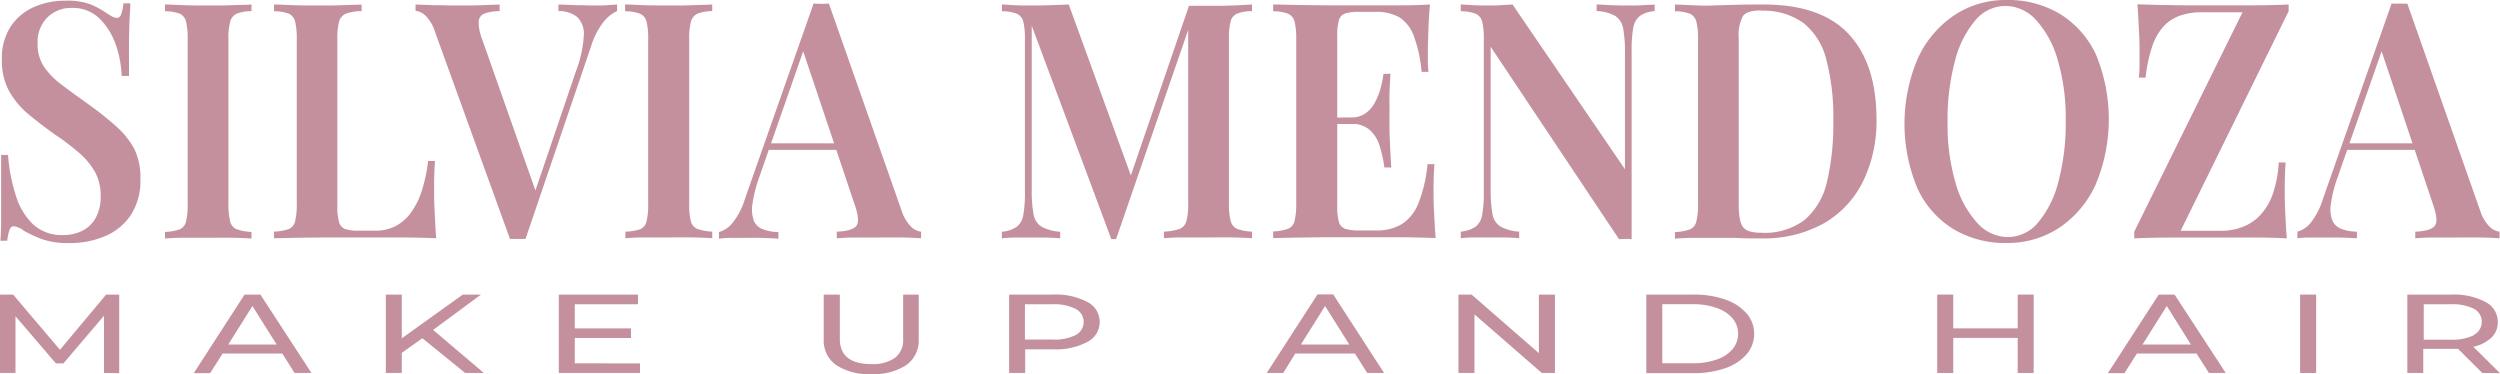 <svg xmlns="http://www.w3.org/2000/svg" width="400.32" height="59.9" viewBox="0 0 400.32 59.9"><defs><style>.a{fill:#c5909d;}</style></defs><path class="a" d="M65,202.39a10.62,10.62,0,0,1,4.12.63,13.79,13.79,0,0,1,2.49,1.38c.38.24.69.43.93.55a1.6,1.6,0,0,0,.7.19c.32,0,.55-.2.69-.59a7.48,7.48,0,0,0,.36-1.74h1.1c0,.67-.07,1.44-.11,2.33s-.08,2.05-.1,3.51,0,3.39,0,5.79H74A17.14,17.14,0,0,0,73,209.26a10.92,10.92,0,0,0-2.64-4.1A6.07,6.07,0,0,0,66,203.55a5.35,5.35,0,0,0-3.9,1.53,5.53,5.53,0,0,0-1.56,4.13,6.54,6.54,0,0,0,1,3.72,12.17,12.17,0,0,0,2.85,2.91c1.23.94,2.69,2,4.38,3.2A52.77,52.77,0,0,1,73,222.4a13.55,13.55,0,0,1,3,3.67A10.4,10.4,0,0,1,77,231a10,10,0,0,1-1.53,5.71,9.25,9.25,0,0,1-4.12,3.38,14.17,14.17,0,0,1-5.65,1.11,12.89,12.89,0,0,1-4.48-.63,22.74,22.74,0,0,1-2.85-1.32,3.26,3.26,0,0,0-1.63-.74c-.32,0-.55.19-.7.58a8.71,8.71,0,0,0-.36,1.74h-1.1q.1-1.22.12-2.85c0-1.1,0-2.51,0-4.26s0-4,0-6.63h1.11A26.67,26.67,0,0,0,57,233.39a10.74,10.74,0,0,0,2.73,4.73,6.74,6.74,0,0,0,4.92,1.8,6.91,6.91,0,0,0,3-.66,5.08,5.08,0,0,0,2.18-2.06,7,7,0,0,0,.81-3.57,7.72,7.72,0,0,0-.91-3.81,11.56,11.56,0,0,0-2.54-3.06,37.72,37.72,0,0,0-3.83-2.91q-2.25-1.59-4.22-3.22A13.45,13.45,0,0,1,56,216.9a10.09,10.09,0,0,1-1.18-5.05,9.27,9.27,0,0,1,1.44-5.37A8.66,8.66,0,0,1,60,203.39,12.35,12.35,0,0,1,65,202.39Z" transform="translate(-54.52 -202.28)"></path><path class="a" d="M94.79,203v1.06a6.8,6.8,0,0,0-2.33.39,1.94,1.94,0,0,0-1.07,1.27,10.21,10.21,0,0,0-.29,2.88v26.23a11.73,11.73,0,0,0,.26,2.85A1.78,1.78,0,0,0,92.44,239a8.35,8.35,0,0,0,2.35.42v1.06c-.8-.07-1.82-.11-3.07-.13s-2.51,0-3.78,0q-2.16,0-4,0c-1.26,0-2.28.06-3,.13v-1.06a8.3,8.3,0,0,0,2.37-.42,1.76,1.76,0,0,0,1-1.27,11.24,11.24,0,0,0,.26-2.85V208.62a11.3,11.3,0,0,0-.26-2.88,1.86,1.86,0,0,0-1-1.27,7,7,0,0,0-2.37-.39V203c.76,0,1.78.07,3,.11s2.61.05,4,.05c1.27,0,2.54,0,3.78-.05S94,203.06,94.79,203Z" transform="translate(-54.52 -202.28)"></path><path class="a" d="M112.42,203v1.06a7.59,7.59,0,0,0-2.47.39,1.94,1.94,0,0,0-1.13,1.27,10.68,10.68,0,0,0-.28,2.88v26.65a9.23,9.23,0,0,0,.26,2.56,1.61,1.61,0,0,0,1,1.14,6.13,6.13,0,0,0,2.06.27h2.73a7,7,0,0,0,3.28-.74,7.25,7.25,0,0,0,2.47-2.17,12.3,12.3,0,0,0,1.73-3.52,24.4,24.4,0,0,0,1-4.73h1.11c-.1,1.16-.15,2.68-.15,4.55,0,.77,0,1.88.08,3.33s.13,2.94.26,4.49c-1.63-.07-3.47-.11-5.51-.13l-5.46,0h-2.92l-3.86,0-4.22.05-4,.08v-1.06a8.31,8.31,0,0,0,2.38-.42,1.78,1.78,0,0,0,1-1.27,11.73,11.73,0,0,0,.26-2.85V208.62a11.78,11.78,0,0,0-.26-2.88,1.89,1.89,0,0,0-1-1.27,7,7,0,0,0-2.38-.39V203c.8,0,1.82.07,3.07.11s2.59.05,4,.05,2.61,0,3.89-.05S111.59,203.06,112.42,203Z" transform="translate(-54.52 -202.28)"></path><path class="a" d="M153.33,203v1.06a5.88,5.88,0,0,0-2.11,1.66,12,12,0,0,0-2.06,4l-10.49,30.82-.6,0c-.21,0-.42,0-.64,0s-.44,0-.65,0l-.6,0-12-33.15a6.24,6.24,0,0,0-1.56-2.64,2.84,2.84,0,0,0-1.56-.74V203l3,.11c1.2,0,2.38.05,3.52.05,1.41,0,2.73,0,4-.05s2.21-.07,2.94-.11v1.06a7.45,7.45,0,0,0-2.42.39,1.43,1.43,0,0,0-.93,1.27,7.3,7.3,0,0,0,.53,2.78l8.81,25-.91,1.21,7.19-21.15A18.71,18.71,0,0,0,148,208a3.71,3.71,0,0,0-1.06-3,4.69,4.69,0,0,0-3-.95V203l3,.11c.94,0,1.87.05,2.8.05.77,0,1.45,0,2-.05Z" transform="translate(-54.52 -202.28)"></path><path class="a" d="M168.57,203v1.06a6.8,6.8,0,0,0-2.33.39,1.94,1.94,0,0,0-1.07,1.27,10.21,10.21,0,0,0-.29,2.88v26.23a11.24,11.24,0,0,0,.26,2.85,1.78,1.78,0,0,0,1.08,1.27,8.35,8.35,0,0,0,2.35.42v1.06c-.8-.07-1.82-.11-3.07-.13s-2.51,0-3.78,0q-2.16,0-4.05,0c-1.26,0-2.28.06-3,.13v-1.06A8.31,8.31,0,0,0,157,239a1.78,1.78,0,0,0,1.05-1.27,11.24,11.24,0,0,0,.26-2.85V208.62a11.3,11.3,0,0,0-.26-2.88,1.89,1.89,0,0,0-1.05-1.27,7,7,0,0,0-2.38-.39V203c.77,0,1.79.07,3,.11s2.61.05,4.05.05c1.27,0,2.53,0,3.78-.05S167.77,203.06,168.57,203Z" transform="translate(-54.52 -202.28)"></path><path class="a" d="M187.25,202.86,198.89,236a6.49,6.49,0,0,0,1.56,2.62,2.82,2.82,0,0,0,1.56.76v1.06c-.83-.07-1.83-.11-3-.13s-2.35,0-3.57,0q-2.1,0-3.93,0c-1.21,0-2.2.06-3,.13v-1.06c1.63-.07,2.67-.37,3.12-.92s.35-1.72-.29-3.52l-8.43-25.11.86-1.16-7.66,21.94A21.49,21.49,0,0,0,175,235a5.33,5.33,0,0,0,.24,2.65,2.53,2.53,0,0,0,1.44,1.34,7.29,7.29,0,0,0,2.49.45v1.06c-1-.07-2-.11-3-.13s-1.91,0-2.87,0c-.71,0-1.37,0-2,0a15,15,0,0,0-1.65.13v-1.06A4.35,4.35,0,0,0,171.8,238a11.36,11.36,0,0,0,2-3.86l11-31.3a15.53,15.53,0,0,0,2.49,0Zm4.17,22.37v1.05H177.14l.48-1.05Z" transform="translate(-54.52 -202.28)"></path><path class="a" d="M255,203v1.06a7,7,0,0,0-2.35.39,1.83,1.83,0,0,0-1.08,1.27,11.3,11.3,0,0,0-.26,2.88v26.23a10.63,10.63,0,0,0,.28,2.85,1.84,1.84,0,0,0,1.08,1.27,8.11,8.11,0,0,0,2.33.42v1.06c-.84-.07-1.89-.11-3.17-.13s-2.57,0-3.88,0-2.78,0-4.05,0-2.27.06-3,.13v-1.06a9.06,9.06,0,0,0,2.47-.42,1.84,1.84,0,0,0,1.13-1.27,10.63,10.63,0,0,0,.28-2.85V206.09l.34,0-11.88,34.47h-.77L219.73,206.4v26.23a20.91,20.91,0,0,0,.29,3.94,2.87,2.87,0,0,0,1.27,2,7.17,7.17,0,0,0,3,.82v1.06c-.6-.07-1.39-.11-2.34-.13l-2.73,0-2.33,0a18.37,18.37,0,0,0-1.94.13v-1.06a5.09,5.09,0,0,0,2.37-.79,3,3,0,0,0,1.06-1.9,20.22,20.22,0,0,0,.26-3.65V208.62a11.78,11.78,0,0,0-.26-2.88,1.88,1.88,0,0,0-1.06-1.27,6.87,6.87,0,0,0-2.37-.39V203c.51,0,1.16.07,1.94.11s1.56.05,2.33.05c1.18,0,2.33,0,3.44-.05l3-.11,10.31,28.39-1.06,1,10-29.18h3c1.31,0,2.61,0,3.88-.05S254.11,203.06,255,203Z" transform="translate(-54.52 -202.28)"></path><path class="a" d="M283.5,203c-.13,1.45-.22,2.85-.26,4.2s-.08,2.39-.08,3.1,0,1.31,0,1.93.06,1.13.1,1.56h-1.1a21.63,21.63,0,0,0-1.25-5.74,6,6,0,0,0-2.32-3,7.41,7.41,0,0,0-3.81-.87h-2.64a7,7,0,0,0-2.23.26,1.6,1.6,0,0,0-1,1.11,9.28,9.28,0,0,0-.26,2.59v27.07a9.23,9.23,0,0,0,.26,2.59,1.6,1.6,0,0,0,1,1.11,7,7,0,0,0,2.23.27h2.73a7.76,7.76,0,0,0,4.1-1,7,7,0,0,0,2.66-3.3,23.16,23.16,0,0,0,1.48-6.32h1.1c-.09,1.09-.14,2.5-.14,4.23,0,.74,0,1.81.07,3.22s.14,2.88.27,4.39c-1.63-.07-3.47-.11-5.51-.13l-5.46,0h-2.95l-3.86,0-4.19.05-4.05.08v-1.06a8.16,8.16,0,0,0,2.37-.42,1.77,1.77,0,0,0,1.06-1.27,11.73,11.73,0,0,0,.26-2.85V208.62a11.78,11.78,0,0,0-.26-2.88,1.88,1.88,0,0,0-1.06-1.27,6.87,6.87,0,0,0-2.37-.39V203c1.28,0,2.63.06,4.05.08l4.22.05,3.85,0h2.93l5,0C280.36,203.14,282,203.09,283.5,203Zm-7.71,18.08v1.06h-8.53V221.1Zm1.38-7c-.12,2-.18,3.55-.16,4.6s0,2,0,2.91,0,1.85.05,2.91.11,2.59.24,4.6h-1.1a20,20,0,0,0-.75-3.41,5.61,5.61,0,0,0-1.58-2.59,4.41,4.41,0,0,0-3.09-1V221.1a4,4,0,0,0,2.42-.69,5,5,0,0,0,1.51-1.77,10.81,10.81,0,0,0,.89-2.27,17.21,17.21,0,0,0,.45-2.25Z" transform="translate(-54.52 -202.28)"></path><path class="a" d="M319.48,203v1.06a4.72,4.72,0,0,0-2.35.76,3.06,3.06,0,0,0-1.08,1.91,20.09,20.09,0,0,0-.26,3.67v30.19a6.93,6.93,0,0,0-.94-.05,10.16,10.16,0,0,0-1.07.05l-20.56-30.82v22.84a20.91,20.91,0,0,0,.29,3.94,2.9,2.9,0,0,0,1.27,2,7.18,7.18,0,0,0,3,.82v1.06c-.61-.07-1.39-.11-2.35-.13l-2.73,0-2.33,0a18.37,18.37,0,0,0-1.94.13v-1.06a5.09,5.09,0,0,0,2.37-.79,3,3,0,0,0,1.06-1.9,20.22,20.22,0,0,0,.26-3.65V208.62a11.78,11.78,0,0,0-.26-2.88,1.88,1.88,0,0,0-1.06-1.27,6.87,6.87,0,0,0-2.37-.39V203c.51,0,1.16.07,1.94.11s1.56.05,2.33.05,1.45,0,2.15-.05l1.87-.11,18,26.38V210.84a20.78,20.78,0,0,0-.29-4,3,3,0,0,0-1.25-2,6.47,6.47,0,0,0-3-.79V203c.6,0,1.39.07,2.37.11s1.87.05,2.7.05,1.59,0,2.37-.05S319,203.06,319.48,203Z" transform="translate(-54.52 -202.28)"></path><path class="a" d="M336.92,203q9.19,0,13.62,4.73T355,221.31a22.07,22.07,0,0,1-2.18,10.07,15.78,15.78,0,0,1-6.3,6.69,19.71,19.71,0,0,1-10,2.38c-.48,0-1.12,0-1.94,0s-1.66-.06-2.54-.08l-2.42,0c-1.3,0-2.58,0-3.83,0s-2.27.06-3.06.13v-1.06a8.3,8.3,0,0,0,2.37-.42,1.76,1.76,0,0,0,1.05-1.27,11.15,11.15,0,0,0,.27-2.85V208.62a11.2,11.2,0,0,0-.27-2.88,1.86,1.86,0,0,0-1.05-1.27,7,7,0,0,0-2.37-.39V203l3.06.13c1.25.06,2.49.06,3.74,0l3.88-.11C334.81,203,336,203,336.92,203Zm-.44.95c-1.47,0-2.42.3-2.87.9a6.69,6.69,0,0,0-.67,3.65V235c0,1.84.23,3.05.69,3.65s1.43.9,2.9.9a10.6,10.6,0,0,0,7-2.09,11.31,11.31,0,0,0,3.55-6.1,40.32,40.32,0,0,0,1-9.79,35.9,35.9,0,0,0-1.13-9.8,10.83,10.83,0,0,0-3.66-5.82A11,11,0,0,0,336.48,204Z" transform="translate(-54.52 -202.28)"></path><path class="a" d="M375.87,202.28a16.06,16.06,0,0,1,8.57,2.27,15.19,15.19,0,0,1,5.73,6.53,27.09,27.09,0,0,1-.05,20.7,16.6,16.6,0,0,1-5.8,6.93,15,15,0,0,1-8.5,2.48,16.07,16.07,0,0,1-8.58-2.27,15,15,0,0,1-5.72-6.56,26.78,26.78,0,0,1,.07-20.67,16.71,16.71,0,0,1,5.79-6.92A14.82,14.82,0,0,1,375.87,202.28Zm-.2.95a6.34,6.34,0,0,0-4.91,2.38,16.37,16.37,0,0,0-3.23,6.56,36.43,36.43,0,0,0-1.15,9.67,33,33,0,0,0,1.29,9.76,15.78,15.78,0,0,0,3.48,6.39,6.63,6.63,0,0,0,4.86,2.25,6.34,6.34,0,0,0,4.91-2.38,16.4,16.4,0,0,0,3.23-6.58,36.53,36.53,0,0,0,1.15-9.65,32.93,32.93,0,0,0-1.29-9.78,15.82,15.82,0,0,0-3.47-6.37A6.66,6.66,0,0,0,375.67,203.23Z" transform="translate(-54.52 -202.28)"></path><path class="a" d="M421,203v1.06L403.7,239.24h6.42a9.59,9.59,0,0,0,3.42-.59,7.69,7.69,0,0,0,2.81-1.82,9.62,9.62,0,0,0,2.06-3.36,18.62,18.62,0,0,0,1-5.18h1.1c-.09,1.16-.14,2.68-.14,4.55,0,.74,0,1.81.07,3.22s.14,2.88.26,4.39c-1.18-.07-2.47-.11-3.88-.13l-4.19,0h-3.85l-6.28,0q-3.3,0-6.23.13v-1.06l17.34-35.15H407.1a10.33,10.33,0,0,0-3.45.53,6.55,6.55,0,0,0-2.66,1.71,9.05,9.05,0,0,0-1.84,3.23,23.37,23.37,0,0,0-1.06,5H397a16.1,16.1,0,0,0,.12-1.85q0-1.07,0-2.28c0-.74,0-1.81-.08-3.22s-.13-2.87-.26-4.39l3.64.11c1.31,0,2.63.05,3.95.05H408l6.57,0C416.83,203.14,419,203.09,421,203Z" transform="translate(-54.52 -202.28)"></path><path class="a" d="M440,202.86,451.66,236a6.38,6.38,0,0,0,1.55,2.62,2.82,2.82,0,0,0,1.56.76v1.06c-.83-.07-1.83-.11-3-.13s-2.36,0-3.57,0q-2.11,0-3.93,0c-1.22,0-2.21.06-3,.13v-1.06c1.63-.07,2.66-.37,3.11-.92s.35-1.72-.29-3.52l-8.43-25.11.86-1.16-7.66,21.94a20.7,20.7,0,0,0-1.1,4.33,5.11,5.11,0,0,0,.24,2.65,2.49,2.49,0,0,0,1.43,1.34,7.4,7.4,0,0,0,2.5.45v1.06c-1-.07-2-.11-3-.13l-2.88,0c-.7,0-1.36,0-2,0a15,15,0,0,0-1.65.13v-1.06a4.3,4.3,0,0,0,2.08-1.37,11.36,11.36,0,0,0,2-3.86l11-31.3a12.31,12.31,0,0,0,1.25,0A12,12,0,0,0,440,202.86Zm4.17,22.37v1.05H429.91l.47-1.05Z" transform="translate(-54.52 -202.28)"></path><path class="a" d="M71.17,262l0-9.16-6.5,7.63H63.47L57,252.92V262H54.52V249.45h2.1l7.5,8.84,7.39-8.84h2.1l0,12.58Z" transform="translate(-54.52 -202.28)"></path><path class="a" d="M99.72,258.89H90.17l-2,3.14H85.55l8.13-12.58h2.54L104.39,262h-2.7Zm-.9-1.44-3.88-6.17-3.87,6.17Z" transform="translate(-54.52 -202.28)"></path><path class="a" d="M122.15,256.44l-3.29,2.34V262H116.3V249.45h2.56v7l9.76-7h2.92l-7.67,5.66L132,262h-3Z" transform="translate(-54.52 -202.28)"></path><path class="a" d="M157,260.47V262H144V249.45h12.68V251H146.56v3.87h9v1.53h-9v4.06Z" transform="translate(-54.52 -202.28)"></path><path class="a" d="M188.42,260.74a4.77,4.77,0,0,1-2-4.14v-7.15H189v7.08q0,4.05,5.06,4.05a6.16,6.16,0,0,0,3.77-1,3.58,3.58,0,0,0,1.31-3.05v-7.08h2.49v7.15a4.8,4.8,0,0,1-2,4.15,9.54,9.54,0,0,1-5.6,1.43A9.43,9.43,0,0,1,188.42,260.74Z" transform="translate(-54.52 -202.28)"></path><path class="a" d="M228.61,250.62a3.58,3.58,0,0,1,0,6.43,10.87,10.87,0,0,1-5.49,1.17h-4.44V262h-2.57V249.45h7A10.87,10.87,0,0,1,228.61,250.62Zm-1.85,5.31a2.35,2.35,0,0,0,0-4.19A7.7,7.7,0,0,0,223,251h-4.36v5.65H223A7.58,7.58,0,0,0,226.76,255.93Z" transform="translate(-54.52 -202.28)"></path><path class="a" d="M271.48,258.89h-9.55L260,262h-2.64l8.13-12.58H268L276.15,262h-2.7Zm-.9-1.44-3.88-6.17-3.87,6.17Z" transform="translate(-54.52 -202.28)"></path><path class="a" d="M303.51,249.45V262H301.4l-10.78-9.38V262h-2.56V249.45h2.1l10.78,9.38v-9.38Z" transform="translate(-54.52 -202.28)"></path><path class="a" d="M318.14,249.45h7.57a14.93,14.93,0,0,1,5.06.79,7.89,7.89,0,0,1,3.42,2.22,5,5,0,0,1,0,6.56,7.89,7.89,0,0,1-3.42,2.22,14.93,14.93,0,0,1-5.06.79h-7.57Zm7.41,11a11.48,11.48,0,0,0,3.84-.59,5.78,5.78,0,0,0,2.56-1.67,3.87,3.87,0,0,0,0-4.94,5.76,5.76,0,0,0-2.56-1.66,11.22,11.22,0,0,0-3.84-.6H320.7v9.46Z" transform="translate(-54.52 -202.28)"></path><path class="a" d="M380.17,249.45V262h-2.56v-5.61H367.29V262h-2.57V249.45h2.57v5.41h10.32v-5.41Z" transform="translate(-54.52 -202.28)"></path><path class="a" d="M406.25,258.89H396.7l-2,3.14h-2.65l8.14-12.58h2.54L410.92,262h-2.69Zm-.9-1.44-3.87-6.17-3.88,6.17Z" transform="translate(-54.52 -202.28)"></path><path class="a" d="M422.83,249.45h2.57V262h-2.57Z" transform="translate(-54.52 -202.28)"></path><path class="a" d="M452,262l-3.88-3.86-1.12,0h-4.45V262H440V249.45h7a10.92,10.92,0,0,1,5.49,1.17,3.59,3.59,0,0,1,2,3.22,3.37,3.37,0,0,1-1,2.48,6.11,6.11,0,0,1-2.92,1.49l4.26,4.22Zm-1.36-6.09a2.36,2.36,0,0,0,0-4.2A7.75,7.75,0,0,0,447,251h-4.37v5.67H447A7.62,7.62,0,0,0,450.68,255.94Z" transform="translate(-54.52 -202.28)"></path></svg>